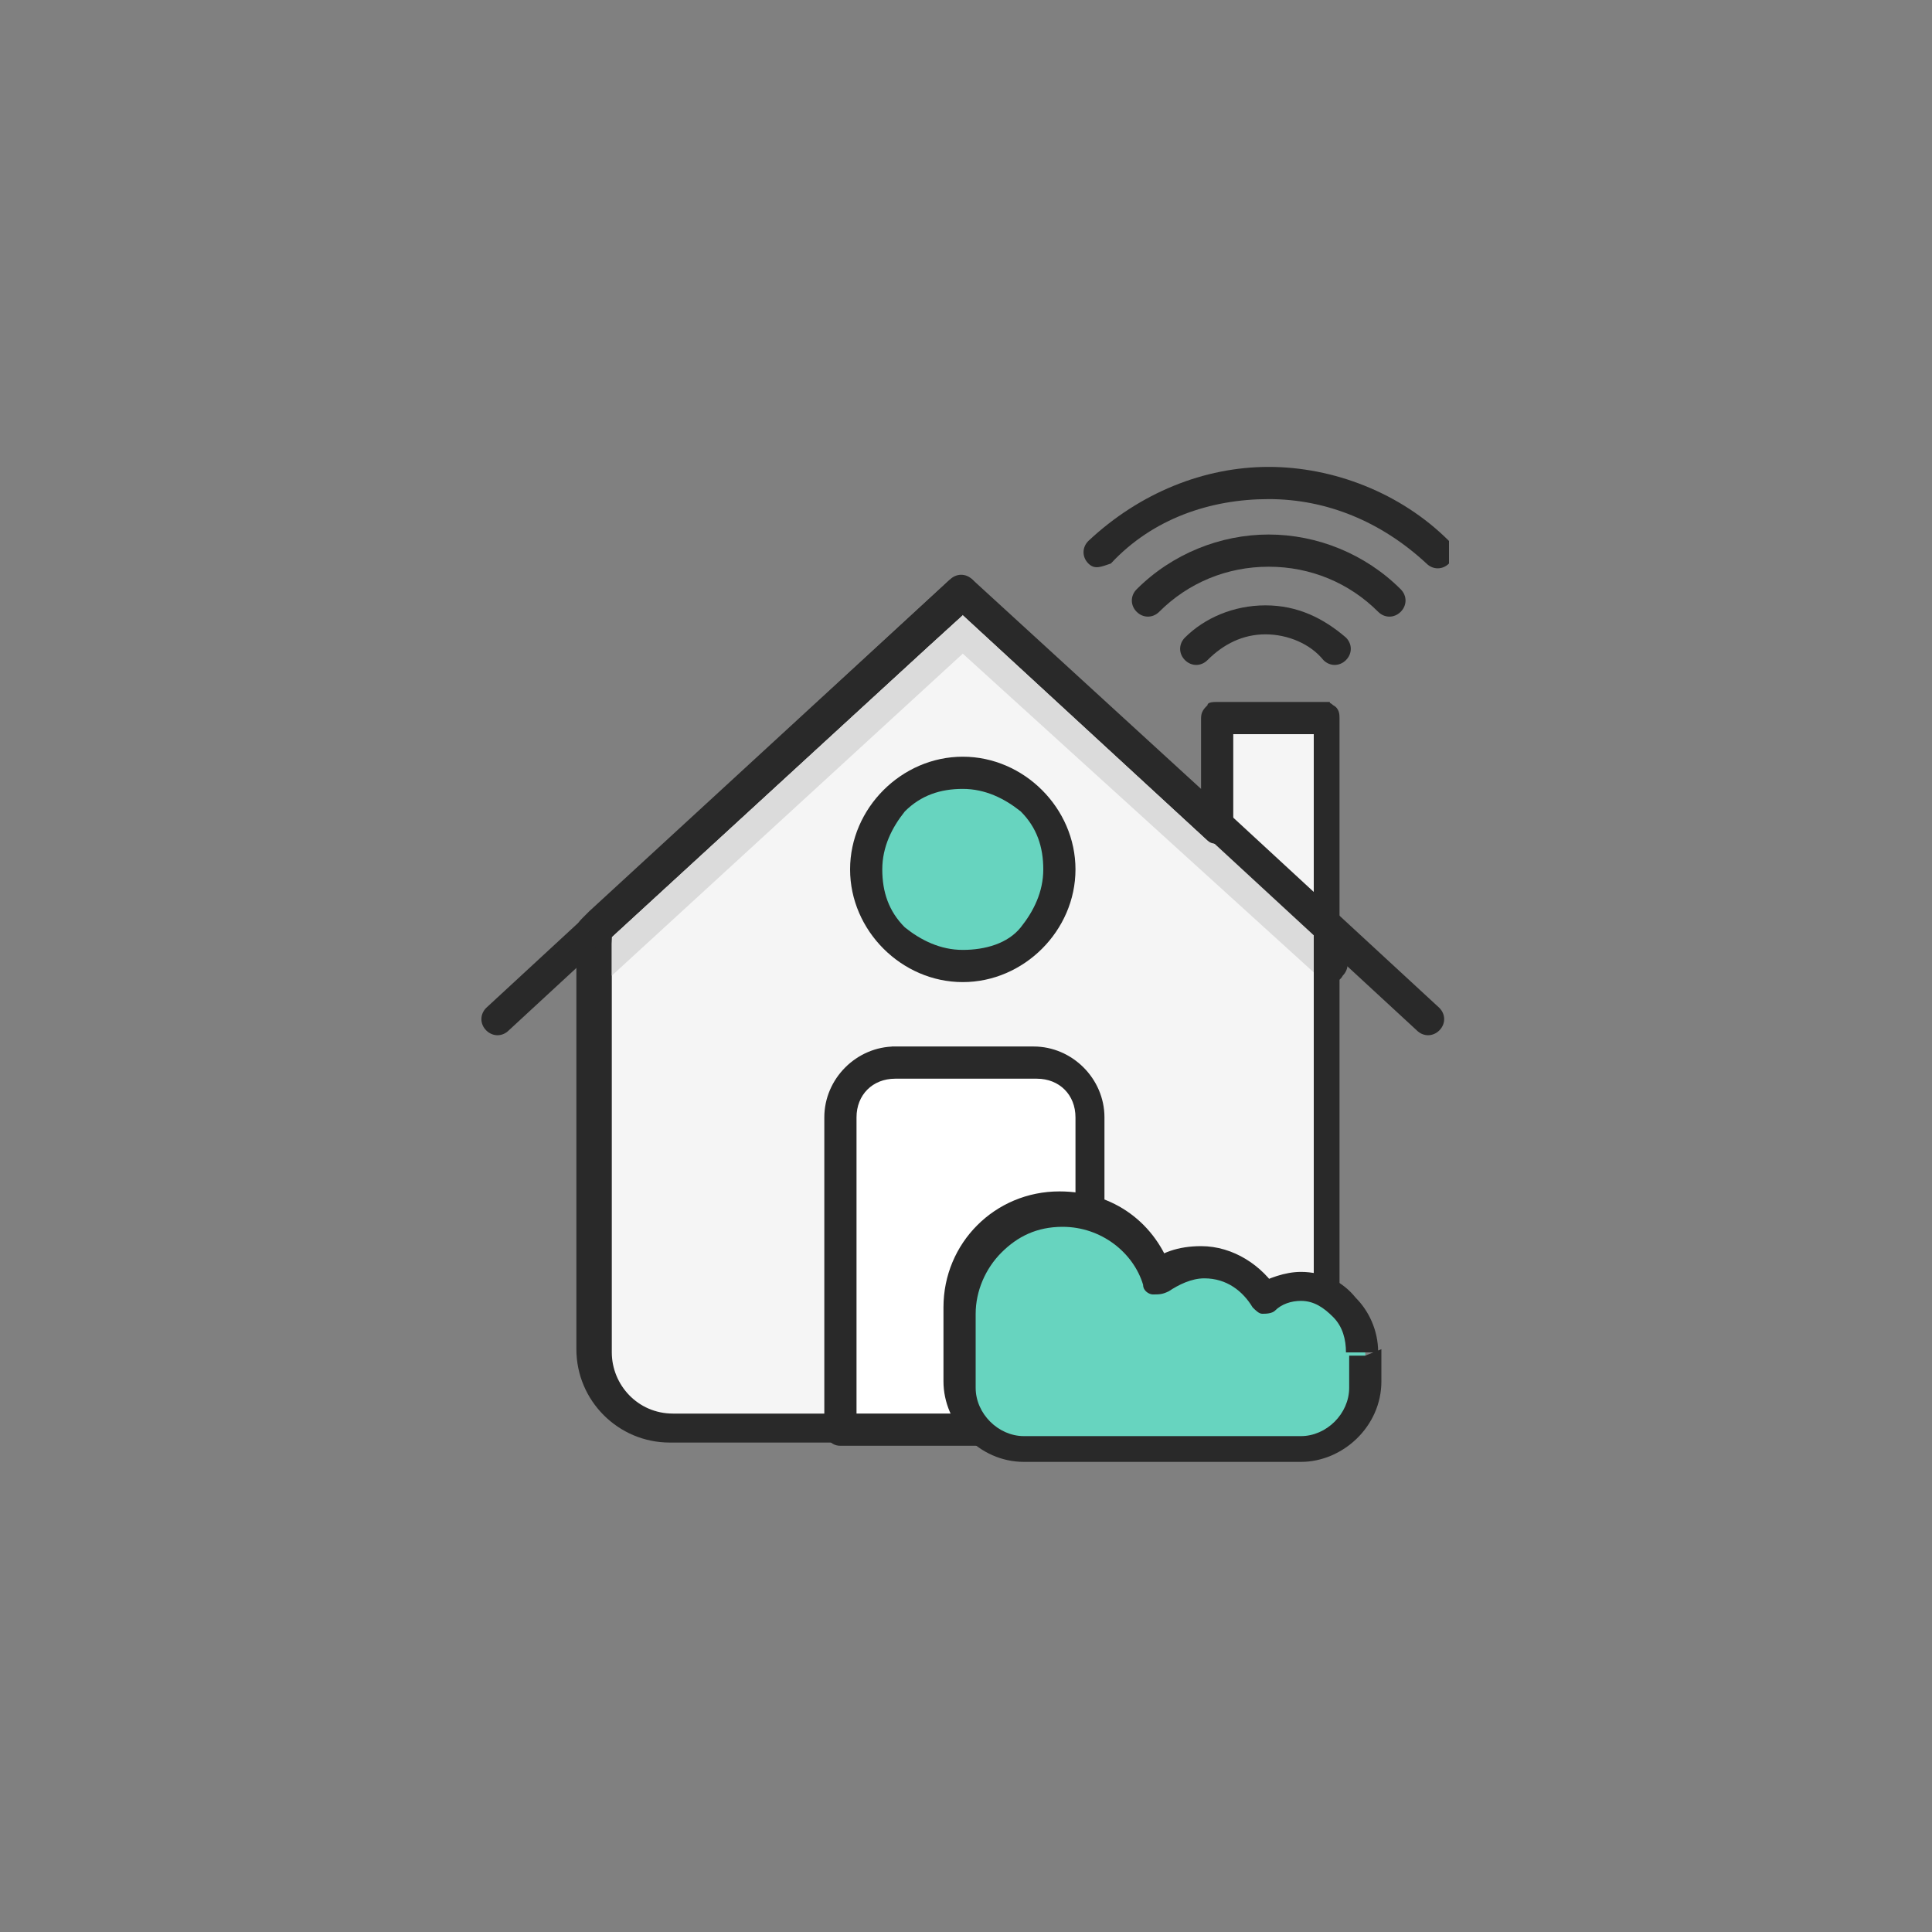 <svg xmlns="http://www.w3.org/2000/svg" xmlns:xlink="http://www.w3.org/1999/xlink" id="Layer_1" x="0px" y="0px" viewBox="0 0 60 60" style="enable-background:new 0 0 60 60;" xml:space="preserve"><rect x="0" y="0" width="60" height="60" fill="#808080" stroke="none"/><style type="text/css">	.st0{clip-path:url(#SVGID_00000134943842774107030420000004304156009825078712_);}	.st1{fill:#292929;}	.st2{fill:#F5F5F5;}	.st3{fill:#FFFFFF;}	.st4{fill:#67D4BF;}	.st5{fill:#DBDBDB;}</style><g>	<defs>		<rect id="SVGID_1_" x="14.9" y="14.4" width="30.1" height="31.1"></rect>	</defs>	<clipPath id="SVGID_00000183959657910736441050000001248664720370275235_">		<use xlink:href="#SVGID_1_" style="overflow:visible;"></use>	</clipPath>	<g style="clip-path:url(#SVGID_00000183959657910736441050000001248664720370275235_);">		<path class="st1" d="M37.5,20.5c0.5-0.5,1.1-0.8,1.8-0.8s1.4,0.3,1.8,0.8c0.2,0.2,0.5,0.2,0.7,0c0.2-0.2,0.2-0.5,0-0.7    c-0.7-0.6-1.5-1-2.5-1s-1.9,0.4-2.5,1c-0.2,0.2-0.2,0.5,0,0.7S37.3,20.7,37.5,20.5"></path>		<path class="st1" d="M36,19c0.9-0.9,2.1-1.4,3.4-1.4s2.5,0.5,3.4,1.4c0.2,0.2,0.5,0.2,0.7,0c0.2-0.2,0.2-0.5,0-0.7    c-1.1-1.1-2.6-1.7-4.1-1.7s-3,0.6-4.1,1.7c-0.2,0.2-0.2,0.5,0,0.7C35.5,19.2,35.8,19.2,36,19"></path>		<path class="st1" d="M34.5,17.5c1.3-1.4,3.1-2,4.9-2s3.5,0.7,4.9,2c0.2,0.2,0.5,0.2,0.7,0c0.2-0.2,0.2-0.5,0-0.7    c-1.5-1.5-3.6-2.3-5.6-2.3s-4,0.8-5.6,2.3c-0.2,0.2-0.2,0.5,0,0.7S34.2,17.6,34.5,17.5"></path>		<path class="st2" d="M41.3,22.3v19.6c0,1.3-1.1,2.4-2.4,2.4H20.9c-1.4,0-2.4-1.1-2.4-2.4v-13l0.2-0.2l11.2-10.3l7.9,7.3v-3.4    L41.3,22.3L41.3,22.3z"></path>		<path class="st1" d="M41.3,22.3h-0.5v19.6c0,0.5-0.2,1-0.6,1.4s-0.8,0.6-1.4,0.6H20.9c-1.1,0-1.9-0.9-1.9-1.9V29.1l0,0l0,0    l10.9-10l7.6,7c0.2,0.1,0.4,0.2,0.5,0.1s0.3-0.3,0.3-0.5v-2.9h3L41.3,22.3l-0.5,0L41.3,22.3l0-0.5h-3.5c-0.1,0-0.3,0-0.3,0.1    c-0.1,0.1-0.2,0.2-0.2,0.4v2.2L30.2,18c-0.2-0.2-0.5-0.2-0.7,0L18.3,28.3l0,0l-0.2,0.2c-0.1,0.1-0.2,0.2-0.2,0.4v13    c0,1.6,1.3,2.9,2.9,2.9h17.9c1.6,0,2.9-1.3,2.9-2.9V22.3c0-0.1,0-0.3-0.2-0.4c-0.1-0.1-0.2-0.1-0.3-0.1L41.3,22.3L41.3,22.3z"></path>		<path class="st3" d="M27.8,33h4.4c0.9,0,1.7,0.8,1.7,1.7v9.7h-7.8v-9.7C26.1,33.7,26.8,33,27.8,33"></path>		<path class="st1" d="M27.8,33v0.5h4.4c0.7,0,1.2,0.5,1.2,1.2v9.2h-6.8v-9.2c0-0.7,0.5-1.2,1.2-1.2v-1c-1.2,0-2.2,1-2.2,2.2v9.7    c0,0.1,0,0.3,0.1,0.3c0.1,0.1,0.2,0.2,0.4,0.2h7.7c0.1,0,0.3,0,0.3-0.2c0.1-0.1,0.2-0.2,0.2-0.3v-9.7c0-1.2-1-2.2-2.2-2.2h-4.4    L27.8,33L27.8,33z"></path>		<path class="st4" d="M32.9,27c0,1.6-1.3,3-3,3s-3-1.3-3-3s1.3-3,3-3S32.9,25.3,32.9,27"></path>		<path class="st1" d="M32.9,27h-0.5c0,0.7-0.3,1.3-0.7,1.8s-1.1,0.7-1.8,0.7s-1.3-0.3-1.8-0.7c-0.5-0.5-0.7-1.1-0.7-1.8    s0.3-1.3,0.7-1.8c0.5-0.5,1.1-0.7,1.8-0.7s1.3,0.3,1.8,0.7c0.5,0.5,0.7,1.1,0.7,1.8h1c0-1.9-1.6-3.5-3.5-3.5s-3.5,1.6-3.5,3.5    s1.6,3.5,3.5,3.5s3.5-1.6,3.5-3.5H32.9z"></path>		<path class="st1" d="M29.5,18L15.1,31.3c-0.2,0.2-0.2,0.5,0,0.7c0.2,0.2,0.5,0.2,0.7,0l14.4-13.3c0.2-0.2,0.2-0.5,0-0.7    C30.1,17.9,29.8,17.9,29.5,18"></path>		<path class="st5" d="M29.9,19.1L29.9,19.1l-1.1,1l-9.8,9v1.2l10.9-10l10.9,9.9v-1.4l-2.9-2.6c0,0,0,0-0.1,0c-0.1,0-0.2,0-0.3-0.1    L29.9,19.1L29.9,19.1"></path>		<path class="st1" d="M29.9,19.1L29.9,19.1l-1.1,1L29.9,19.1z M29.9,19.1l7.6,7c0.1,0.1,0.2,0.1,0.3,0.1c0,0,0,0,0.1,0l-7.7-7    C30.1,19.1,30,19.1,29.9,19.1 M40.8,28.9v1.4l0.2,0.1c0.1,0.1,0.2,0.1,0.3,0.1c0.1,0,0.3,0,0.4-0.2c0.2-0.2,0.2-0.5,0-0.7    L40.8,28.9L40.8,28.9z M19,29.1l-0.9,0.8c0,0.1,0,0.3,0.1,0.4c0.1,0.1,0.2,0.2,0.4,0.2c0.1,0,0.2,0,0.3-0.1l0,0L19,29.1L19,29.1z"></path>		<path class="st1" d="M29.9,19.1c-0.1,0-0.2,0-0.3,0.1L18.3,29.6c-0.1,0.1-0.1,0.2-0.2,0.3l0.9-0.8l9.8-9L29.9,19.1L29.9,19.1z"></path>		<path class="st4" d="M42.4,42.1v1c0,1.1-0.9,2-2,2h-8.6c-1.1,0-2-0.9-2-2v-2.3c0-1.7,1.4-3.1,3.1-3.1c1.4,0,2.6,0.9,3,2.2    c0.4-0.3,0.9-0.5,1.4-0.5c0.8,0,1.6,0.5,2,1.1c0.3-0.2,0.7-0.3,1.1-0.3C41.6,40.1,42.4,41.1,42.4,42.1"></path>		<path class="st1" d="M42.4,42.1h-0.5v1c0,0.8-0.7,1.5-1.5,1.5h-8.6c-0.8,0-1.5-0.7-1.5-1.5v-2.3c0-0.7,0.3-1.4,0.8-1.9    s1.1-0.8,1.9-0.8c1.2,0,2.2,0.8,2.5,1.8c0,0.2,0.2,0.3,0.3,0.3c0.2,0,0.3,0,0.5-0.1c0.3-0.2,0.7-0.4,1.1-0.4    c0.7,0,1.2,0.4,1.5,0.9c0.1,0.1,0.2,0.2,0.3,0.2c0.1,0,0.3,0,0.4-0.1c0.2-0.2,0.5-0.3,0.8-0.3l0,0h0v-0.1v0.1l0,0v-0.1v0.1    c0.4,0,0.7,0.2,1,0.5c0.3,0.3,0.4,0.7,0.4,1.1h1c0-0.7-0.3-1.3-0.7-1.7c-0.4-0.5-1-0.8-1.7-0.8h0v0.1v-0.1l0,0v0.1v-0.1l0,0    c-0.5,0-1,0.2-1.4,0.4l0.3,0.4l0.4-0.2c-0.5-0.8-1.4-1.4-2.4-1.4c-0.7,0-1.3,0.2-1.7,0.6l0.3,0.4l0.5-0.2    c-0.5-1.5-1.8-2.5-3.5-2.5c-2,0-3.6,1.6-3.6,3.6v2.3c0,1.3,1.1,2.5,2.5,2.5h8.6c1.3,0,2.5-1.1,2.5-2.5v-1L42.4,42.1L42.4,42.1z"></path>		<path class="st1" d="M44.7,31.3l-6.5-6c-0.2-0.2-0.5-0.2-0.7,0c-0.2,0.2-0.2,0.5,0,0.7l6.5,6c0.2,0.2,0.5,0.2,0.7,0    C44.9,31.8,44.9,31.5,44.7,31.3"></path>	</g></g></svg>